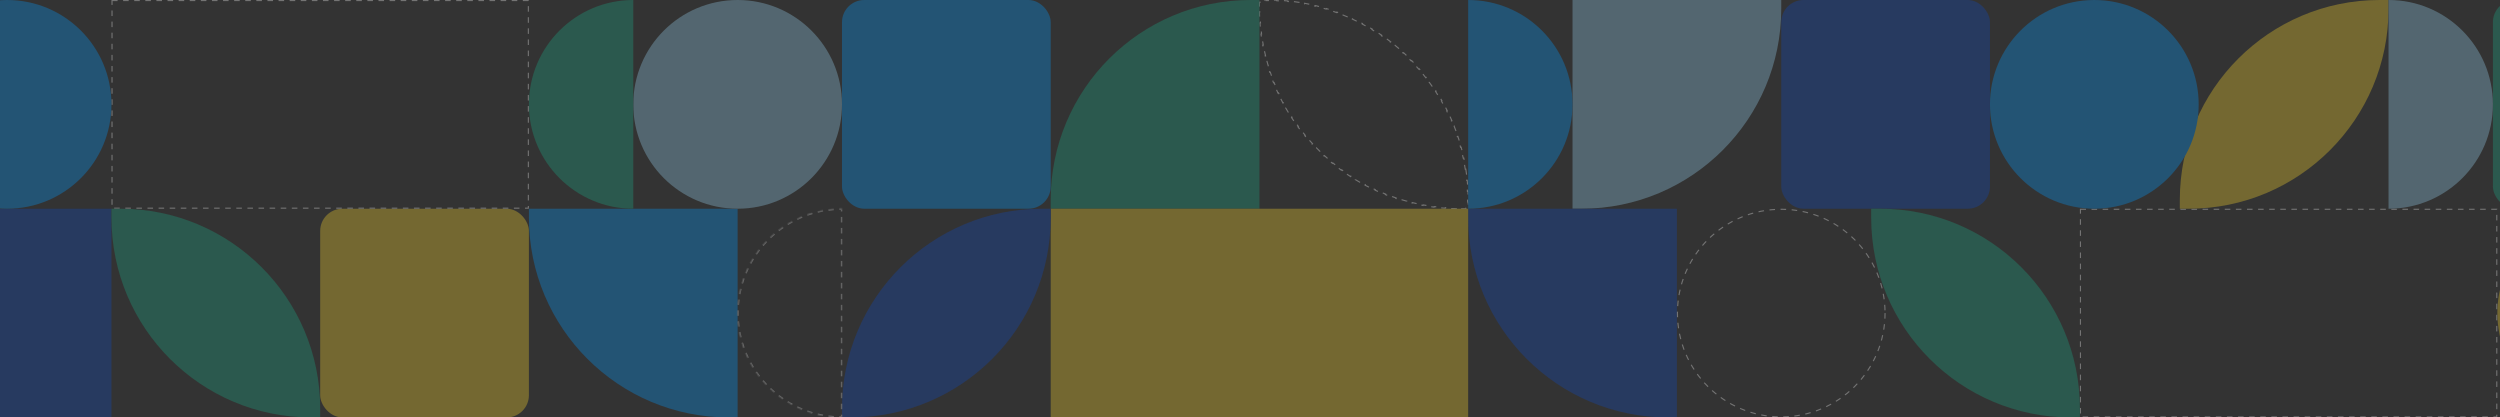 <svg width="1360" height="227" viewBox="0 0 1360 227" fill="none" xmlns="http://www.w3.org/2000/svg">
<rect x="0" y="0" width="1360" height="227" fill="#333333" stroke="none"/>
<g opacity="0.32">
<path d="M797.401 92.004C797.556 93.004 797.696 94.009 797.823 95.019H797.824L797.525 95.057C797.652 96.061 797.764 97.07 797.862 98.083L798.16 98.054C798.258 99.061 798.343 100.073 798.413 101.088L798.114 101.109C798.184 102.118 798.24 103.131 798.282 104.147L798.582 104.136C798.624 105.148 798.653 106.164 798.667 107.183H798.668L798.366 107.187C798.373 107.695 798.377 108.204 798.377 108.714V109.921H798.679V112.337H798.377V113.243H797.471V113.545H795.055V113.243H793.848C793.338 113.243 792.828 113.239 792.32 113.232L792.316 113.533C791.297 113.519 790.282 113.49 789.27 113.448L789.281 113.148C788.265 113.106 787.252 113.05 786.243 112.98L786.222 113.279C785.206 113.209 784.195 113.124 783.188 113.026L783.217 112.729C782.204 112.63 781.194 112.518 780.189 112.392L780.152 112.689C779.143 112.563 778.138 112.422 777.138 112.268L777.184 111.971C776.178 111.816 775.176 111.646 774.18 111.464L774.126 111.758C773.125 111.574 772.128 111.378 771.137 111.167L771.199 110.874C770.205 110.663 769.216 110.438 768.232 110.199L768.161 110.492C767.171 110.252 766.187 109.998 765.208 109.731L765.288 109.442C764.309 109.176 763.334 108.895 762.366 108.602L762.278 108.888C761.303 108.592 760.334 108.285 759.371 107.963L759.467 107.679C758.505 107.357 757.549 107.022 756.6 106.675L756.496 106.958C755.539 106.608 754.589 106.244 753.645 105.868L753.756 105.589C752.813 105.214 751.877 104.826 750.948 104.425L750.829 104.699C749.894 104.296 748.966 103.882 748.045 103.453L748.173 103.181C747.253 102.753 746.339 102.312 745.434 101.859L745.299 102.128C744.389 101.673 743.486 101.205 742.591 100.726L742.733 100.462C741.839 99.983 740.952 99.491 740.072 98.987L739.922 99.248C739.039 98.743 738.165 98.226 737.298 97.697L737.456 97.44C736.59 96.912 735.731 96.371 734.881 95.819L734.718 96.071C733.865 95.517 733.019 94.952 732.183 94.375L732.354 94.128C731.52 93.552 730.694 92.965 729.876 92.366L729.697 92.608C728.877 92.008 728.065 91.395 727.263 90.772L727.447 90.535C726.646 89.914 725.853 89.282 725.07 88.639L724.879 88.87C724.093 88.225 723.317 87.568 722.55 86.901L722.748 86.675C721.983 86.01 721.227 85.334 720.481 84.647L720.277 84.868C719.529 84.18 718.79 83.481 718.062 82.772L718.271 82.558C717.545 81.851 716.828 81.134 716.121 80.407L715.904 80.617C715.196 79.888 714.499 79.149 713.811 78.4L714.031 78.198C713.345 77.452 712.669 76.696 712.004 75.931L711.776 76.128C711.109 75.361 710.453 74.585 709.808 73.799L710.041 73.608C709.398 72.826 708.765 72.033 708.144 71.232L707.905 71.415C707.282 70.612 706.67 69.801 706.069 68.981L706.312 68.804C705.714 67.986 705.127 67.159 704.551 66.324L704.303 66.495C703.726 65.659 703.161 64.813 702.606 63.96L702.859 63.798C702.307 62.948 701.767 62.09 701.238 61.224L700.981 61.38C700.452 60.513 699.935 59.639 699.43 58.756L699.691 58.606C699.188 57.727 698.697 56.84 698.218 55.945L697.952 56.087C697.473 55.192 697.006 54.29 696.551 53.38L696.819 53.245C696.367 52.34 695.926 51.427 695.498 50.507L695.225 50.633C694.796 49.712 694.382 48.783 693.979 47.849L694.254 47.73C693.853 46.801 693.465 45.865 693.09 44.923L692.811 45.033C692.435 44.089 692.07 43.139 691.72 42.182L692.004 42.079C691.657 41.13 691.322 40.174 691.001 39.212L690.715 39.307C690.393 38.344 690.085 37.374 689.79 36.399L690.077 36.312C689.784 35.344 689.504 34.371 689.237 33.392L688.946 33.47C688.68 32.491 688.426 31.506 688.187 30.517L688.479 30.446C688.241 29.462 688.016 28.474 687.805 27.48L687.511 27.541C687.3 26.55 687.103 25.554 686.92 24.553L687.215 24.499C687.032 23.503 686.863 22.501 686.708 21.495L686.41 21.54C686.256 20.54 686.115 19.535 685.988 18.525L686.288 18.489C686.162 17.485 686.049 16.475 685.95 15.462L685.651 15.49C685.553 14.483 685.47 13.471 685.399 12.456L685.698 12.435C685.628 11.427 685.572 10.414 685.53 9.397L685.23 9.409C685.189 8.397 685.159 7.381 685.145 6.362L685.446 6.358L685.436 4.832V3.624H685.134V1.208H685.436V0.302H686.342V0H688.758V0.302H689.966C690.475 0.302 690.984 0.305 691.492 0.312L691.496 0.011C692.515 0.025 693.531 0.055 694.543 0.097L694.531 0.396C695.548 0.439 696.56 0.495 697.569 0.564L697.59 0.266C698.605 0.336 699.617 0.42 700.624 0.518L700.597 0.816C701.61 0.915 702.619 1.028 703.623 1.154L703.659 0.854C704.668 0.981 705.673 1.122 706.674 1.276L706.629 1.574C707.635 1.729 708.636 1.898 709.633 2.081L709.687 1.786C710.687 1.97 711.684 2.166 712.675 2.377L712.613 2.671C713.607 2.882 714.596 3.107 715.58 3.346L715.65 3.053C716.64 3.292 717.625 3.546 718.604 3.812L718.525 4.104C719.505 4.37 720.478 4.65 721.446 4.943L721.533 4.656C722.508 4.952 723.477 5.259 724.44 5.581L724.346 5.867C725.307 6.189 726.263 6.523 727.213 6.87L727.316 6.587V6.586C728.273 6.936 729.223 7.301 730.167 7.677L730.057 7.956C730.999 8.331 731.935 8.719 732.864 9.12L732.982 8.845C733.917 9.248 734.846 9.662 735.767 10.091L735.641 10.364C736.56 10.792 737.473 11.233 738.379 11.685L738.514 11.417C739.423 11.872 740.326 12.339 741.221 12.818L741.079 13.084C741.974 13.563 742.861 14.054 743.74 14.558L743.89 14.296C744.772 14.801 745.647 15.319 746.514 15.848L746.357 16.105C747.224 16.633 748.082 17.174 748.932 17.726L749.094 17.473C749.947 18.027 750.792 18.592 751.629 19.169L751.458 19.417C752.293 19.993 753.12 20.58 753.938 21.179L754.114 20.936C754.935 21.536 755.746 22.149 756.549 22.771L756.366 23.01C757.167 23.631 757.959 24.264 758.742 24.907L758.933 24.674C759.718 25.319 760.495 25.976 761.262 26.643L761.064 26.87C761.83 27.535 762.586 28.211 763.332 28.898L763.534 28.677C764.282 29.365 765.022 30.062 765.751 30.77L765.541 30.987C766.268 31.694 766.985 32.411 767.691 33.138L767.906 32.928C768.615 33.657 769.314 34.395 770.002 35.144L769.781 35.348C770.467 36.094 771.143 36.849 771.809 37.614L772.035 37.416C772.702 38.183 773.358 38.959 774.004 39.745L773.772 39.937C774.416 40.719 775.047 41.512 775.669 42.313L775.906 42.129C776.529 42.932 777.142 43.743 777.742 44.563L777.5 44.742C778.098 45.56 778.686 46.386 779.262 47.221L779.509 47.049C780.086 47.885 780.651 48.731 781.205 49.584L780.953 49.747C781.505 50.597 782.046 51.456 782.574 52.322L782.831 52.164C783.36 53.031 783.877 53.906 784.382 54.788L784.121 54.938C784.624 55.818 785.117 56.705 785.596 57.6L785.859 57.457C786.339 58.352 786.807 59.255 787.262 60.165L786.993 60.3C787.446 61.206 787.886 62.119 788.314 63.039L788.587 62.911C789.015 63.832 789.43 64.761 789.833 65.695L789.559 65.814C789.959 66.744 790.347 67.68 790.723 68.622L791.002 68.511C791.378 69.455 791.742 70.405 792.092 71.362L791.809 71.466C792.156 72.415 792.491 73.371 792.812 74.333L793.097 74.237C793.418 75.2 793.726 76.17 794.021 77.144L793.735 77.232C794.029 78.201 794.309 79.175 794.576 80.154L794.865 80.074C795.132 81.053 795.386 82.037 795.626 83.027L795.333 83.099C795.571 84.082 795.797 85.071 796.008 86.065L796.301 86.003C796.512 86.994 796.708 87.991 796.892 88.992L796.598 89.046C796.78 90.042 796.949 91.044 797.104 92.05L797.401 92.004Z" stroke="white" stroke-width="0.604" stroke-dasharray="3.02 3.02"/>
<path d="M855.451 0H968.997V4.832C968.997 64.873 920.324 113.545 860.283 113.545H855.451V0Z" fill="#98D4F2"/>
<path d="M685.134 113.545L571.589 113.545L571.589 108.713C571.589 48.673 620.261 2.85595e-05 680.302 2.33106e-05L685.134 2.28882e-05L685.134 113.545Z" fill="#18AB86"/>
<path d="M401.271 113.545L401.271 227.09L396.439 227.09C336.398 227.09 287.726 178.418 287.726 118.377L287.726 113.545L401.271 113.545Z" fill="#0099FF"/>
<path d="M912.224 113.545L912.224 227.09L907.392 227.09C847.352 227.09 798.679 178.418 798.679 118.377L798.679 113.545L912.224 113.545Z" fill="#0E47C0"/>
<rect x="174.181" y="113.545" width="113.545" height="113.545" rx="12.079" fill="#FFDA2B"/>
<rect x="458.043" width="113.545" height="113.545" rx="12.079" fill="#0099FF"/>
<rect x="968.997" width="113.545" height="113.545" rx="12.079" fill="#0E47C0"/>
<rect x="1356.14" width="113.545" height="113.545" rx="12.079" fill="#18AB86"/>
<rect x="-166.455" y="113.545" width="227.09" height="113.545" fill="#0E47C0"/>
<rect x="571.589" y="113.545" width="227.09" height="113.545" fill="#FFDA2B"/>
<rect x="60.938" y="0.302" width="226.486" height="112.941" stroke="white" stroke-width="0.604" stroke-dasharray="3.02 3.02"/>
<rect x="1131.76" y="113.847" width="226.486" height="112.941" stroke="white" stroke-width="0.604" stroke-dasharray="3.02 3.02"/>
<path d="M60.636 113.545H65.467C125.508 113.545 174.181 162.218 174.181 222.259V227.09H169.349C109.308 227.09 60.636 178.418 60.636 118.377V113.545Z" fill="#18AB86"/>
<path d="M1017.92 113.545H1022.75C1082.79 113.545 1131.46 162.218 1131.46 222.259V227.09H1126.63C1066.59 227.09 1017.92 178.418 1017.92 118.377V113.545Z" fill="#18AB86"/>
<path d="M458.043 227.09L458.043 222.259C458.043 162.218 506.716 113.545 566.757 113.545L571.589 113.545L571.589 118.377C571.589 178.418 522.916 227.09 462.875 227.09L458.043 227.09Z" fill="#0E47C0"/>
<path d="M1185.82 113.545L1185.82 108.713C1185.82 48.673 1234.49 2.07606e-05 1294.53 1.81362e-05L1299.36 1.7925e-05L1299.36 4.832C1299.36 64.873 1250.69 113.545 1190.65 113.545L1185.82 113.545Z" fill="#FFDA2B"/>
<circle cx="3.863" cy="56.773" r="56.773" fill="#0099FF"/>
<circle cx="401.271" cy="56.773" r="56.773" fill="#98D4F2"/>
<circle cx="968.997" cy="170.318" r="56.471" stroke="white" stroke-width="0.604" stroke-dasharray="3.02 3.02"/>
<circle cx="1415.33" cy="170.318" r="56.773" fill="#FFDA2B"/>
<circle cx="1139.31" cy="56.773" r="56.773" fill="#0099FF"/>
<path d="M344.498 113.545C313.143 113.545 287.726 88.127 287.726 56.773C287.726 25.418 313.144 5.97949e-05 344.498 0V113.545Z" fill="#18AB86"/>
<path d="M798.679 0C830.034 0 855.451 25.418 855.451 56.773C855.451 88.127 830.033 113.545 798.679 113.545L798.679 0Z" fill="#0099FF"/>
<path d="M1299.36 0C1330.72 0 1356.14 25.418 1356.14 56.773C1356.14 88.127 1330.72 113.545 1299.36 113.545L1299.36 0Z" fill="#98D4F2"/>
<mask id="path-26-inside-1_4219_2841" fill="white">
<path d="M458.043 227.09C426.689 227.09 401.271 201.672 401.271 170.318C401.271 138.963 426.689 113.545 458.043 113.545V227.09Z"/>
</mask>
<path d="M458.043 227.09V227.392H458.345V227.09H458.043ZM401.271 170.318H400.969H401.271ZM458.043 113.545H458.345V113.243L458.043 113.243V113.545ZM458.043 227.09V226.788C457.547 226.788 457.053 226.782 456.561 226.769L456.553 227.071L456.545 227.373C457.043 227.386 457.542 227.392 458.043 227.392V227.09ZM453.584 226.918L453.608 226.616C452.62 226.54 451.64 226.438 450.667 226.311L450.628 226.61L450.589 226.91C451.572 227.038 452.563 227.141 453.561 227.219L453.584 226.918ZM447.692 226.149L447.747 225.852C446.774 225.672 445.809 225.468 444.854 225.24L444.784 225.533L444.714 225.827C445.679 226.058 446.654 226.264 447.637 226.446L447.692 226.149ZM441.913 224.766L441.999 224.476C441.051 224.196 440.113 223.891 439.187 223.563L439.086 223.848L438.985 224.133C439.922 224.464 440.869 224.772 441.827 225.055L441.913 224.766ZM436.311 222.782L436.427 222.503C435.515 222.125 434.614 221.723 433.727 221.299L433.597 221.572L433.467 221.844C434.364 222.273 435.274 222.679 436.196 223.061L436.311 222.782ZM430.949 220.22L431.094 219.955C430.227 219.483 429.373 218.989 428.534 218.474L428.376 218.731L428.218 218.989C429.066 219.509 429.929 220.009 430.805 220.485L430.949 220.22ZM425.885 217.11L426.056 216.861C425.243 216.302 424.446 215.722 423.665 215.121L423.481 215.361L423.297 215.6C424.086 216.207 424.892 216.793 425.713 217.359L425.885 217.11ZM421.172 213.489L421.368 213.259C420.619 212.619 419.886 211.959 419.172 211.28L418.964 211.499L418.756 211.718C419.478 212.404 420.218 213.071 420.976 213.718L421.172 213.489ZM416.862 209.397L417.081 209.189C416.402 208.475 415.742 207.742 415.102 206.993L414.872 207.189L414.643 207.385C415.29 208.142 415.957 208.883 416.643 209.605L416.862 209.397ZM413 204.88L413.239 204.696C412.639 203.915 412.059 203.118 411.499 202.305L411.251 202.476L411.002 202.648C411.568 203.469 412.154 204.274 412.761 205.064L413 204.88ZM409.629 199.985L409.887 199.827C409.372 198.988 408.878 198.134 408.406 197.267L408.141 197.411L407.875 197.556C408.352 198.432 408.851 199.295 409.372 200.143L409.629 199.985ZM406.789 194.764L407.062 194.634C406.638 193.746 406.236 192.846 405.858 191.934L405.579 192.049L405.3 192.165C405.682 193.087 406.088 193.997 406.517 194.894L406.789 194.764ZM404.513 189.275L404.798 189.174C404.47 188.248 404.165 187.31 403.885 186.362L403.595 186.448L403.305 186.534C403.589 187.492 403.897 188.439 404.228 189.376L404.513 189.275ZM402.827 183.577L403.121 183.506C402.893 182.551 402.688 181.587 402.509 180.614L402.212 180.669L401.915 180.723C402.096 181.707 402.303 182.682 402.534 183.647L402.827 183.577ZM401.751 177.733L402.05 177.694C401.923 176.721 401.821 175.741 401.744 174.753L401.443 174.776L401.142 174.8C401.22 175.798 401.323 176.789 401.451 177.772L401.751 177.733ZM401.29 171.808L401.592 171.8C401.579 171.308 401.573 170.813 401.573 170.318H401.271H400.969C400.969 170.819 400.975 171.318 400.988 171.816L401.29 171.808ZM401.271 170.318H401.573C401.573 169.822 401.579 169.328 401.592 168.835L401.29 168.827L400.988 168.819C400.975 169.317 400.969 169.817 400.969 170.318H401.271ZM401.443 165.859L401.744 165.882C401.821 164.895 401.923 163.914 402.05 162.942L401.751 162.903L401.451 162.864C401.323 163.847 401.22 164.837 401.142 165.836L401.443 165.859ZM402.212 159.966L402.509 160.021C402.688 159.048 402.893 158.084 403.121 157.129L402.827 157.059L402.534 156.988C402.303 157.954 402.096 158.928 401.915 159.912L402.212 159.966ZM403.595 154.187L403.885 154.273C404.165 153.325 404.47 152.388 404.798 151.461L404.513 151.36L404.228 151.26C403.897 152.196 403.589 153.144 403.305 154.102L403.595 154.187ZM405.579 148.586L405.858 148.702C406.236 147.789 406.638 146.889 407.062 146.001L406.789 145.871L406.517 145.741C406.088 146.638 405.682 147.548 405.3 148.47L405.579 148.586ZM408.141 143.224L408.406 143.368C408.878 142.501 409.372 141.648 409.887 140.809L409.629 140.651L409.372 140.493C408.851 141.341 408.352 142.203 407.875 143.08L408.141 143.224ZM411.251 138.159L411.5 138.33C412.059 137.518 412.639 136.721 413.239 135.939L413 135.755L412.761 135.571C412.154 136.361 411.568 137.167 411.002 137.988L411.251 138.159ZM414.872 133.446L415.102 133.643C415.742 132.893 416.402 132.161 417.081 131.446L416.862 131.238L416.643 131.03C415.957 131.753 415.29 132.493 414.643 133.25L414.872 133.446ZM418.964 129.136L419.172 129.355C419.886 128.677 420.619 128.017 421.368 127.376L421.172 127.146L420.976 126.917C420.218 127.564 419.478 128.231 418.756 128.917L418.964 129.136ZM423.481 125.274L423.665 125.514C424.446 124.914 425.243 124.333 426.056 123.774L425.885 123.525L425.713 123.276C424.892 123.842 424.086 124.428 423.297 125.035L423.481 125.274ZM428.376 121.904L428.534 122.161C429.373 121.646 430.227 121.152 431.094 120.68L430.949 120.415L430.805 120.15C429.929 120.627 429.066 121.126 428.218 121.647L428.376 121.904ZM433.597 119.064L433.727 119.336C434.614 118.912 435.515 118.51 436.427 118.132L436.311 117.853L436.196 117.574C435.274 117.957 434.364 118.362 433.467 118.791L433.597 119.064ZM439.086 116.787L439.187 117.072C440.113 116.744 441.051 116.439 441.999 116.159L441.913 115.869L441.827 115.58C440.869 115.863 439.922 116.171 438.985 116.503L439.086 116.787ZM444.784 115.102L444.854 115.396C445.809 115.167 446.774 114.963 447.747 114.784L447.692 114.487L447.637 114.19C446.654 114.371 445.679 114.577 444.714 114.808L444.784 115.102ZM450.628 114.025L450.667 114.324C451.64 114.198 452.62 114.095 453.608 114.019L453.585 113.718L453.561 113.417C452.563 113.494 451.572 113.597 450.589 113.726L450.628 114.025ZM456.553 113.564L456.561 113.866C457.053 113.854 457.547 113.847 458.043 113.847V113.545V113.243C457.542 113.243 457.043 113.25 456.545 113.262L456.553 113.564ZM458.043 113.545H457.741V115.039H458.043H458.345V113.545H458.043ZM458.043 118.027H457.741V121.015H458.043H458.345V118.027H458.043ZM458.043 124.003H457.741V126.991H458.043H458.345V124.003H458.043ZM458.043 129.979H457.741V132.967H458.043H458.345V129.979H458.043ZM458.043 135.955H457.741V138.943H458.043H458.345V135.955H458.043ZM458.043 141.931H457.741V144.919H458.043H458.345V141.931H458.043ZM458.043 147.907H457.741V150.895H458.043H458.345V147.907H458.043ZM458.043 153.883H457.741V156.872H458.043H458.345V153.883H458.043ZM458.043 159.86H457.741V162.848H458.043H458.345V159.86H458.043ZM458.043 165.836H457.741V168.824H458.043H458.345V165.836H458.043ZM458.043 171.812H457.741V174.8H458.043H458.345V171.812H458.043ZM458.043 177.788H457.741V180.776H458.043H458.345V177.788H458.043ZM458.043 183.764H457.741V186.752H458.043H458.345V183.764H458.043ZM458.043 189.74H457.741V192.728H458.043H458.345V189.74H458.043ZM458.043 195.716H457.741V198.704H458.043H458.345V195.716H458.043ZM458.043 201.692H457.741V204.68H458.043H458.345V201.692H458.043ZM458.043 207.668H457.741V210.656H458.043H458.345V207.668H458.043ZM458.043 213.644H457.741V216.632H458.043H458.345V213.644H458.043ZM458.043 219.62H457.741V222.608H458.043H458.345V219.62H458.043ZM458.043 225.596H457.741V227.09H458.043H458.345V225.596H458.043ZM458.043 227.09V227.694H458.647V227.09H458.043ZM401.271 170.318H400.667H401.271ZM458.043 113.545H458.647V112.941L458.043 112.941V113.545ZM458.043 227.09V226.486C457.55 226.486 457.058 226.48 456.568 226.467L456.553 227.071L456.537 227.675C457.038 227.688 457.54 227.694 458.043 227.694V227.09ZM453.584 226.918L453.631 226.315C452.649 226.239 451.674 226.138 450.706 226.011L450.628 226.61L450.55 227.209C451.538 227.338 452.534 227.442 453.538 227.52L453.584 226.918ZM447.692 226.149L447.801 225.555C446.834 225.376 445.875 225.173 444.925 224.946L444.784 225.533L444.644 226.121C445.614 226.353 446.594 226.56 447.583 226.743L447.692 226.149ZM441.913 224.766L442.084 224.187C441.141 223.908 440.209 223.605 439.288 223.279L439.086 223.848L438.884 224.417C439.826 224.751 440.778 225.06 441.742 225.345L441.913 224.766ZM436.311 222.782L436.543 222.224C435.635 221.848 434.74 221.449 433.857 221.027L433.597 221.572L433.336 222.117C434.238 222.548 435.153 222.956 436.08 223.34L436.311 222.782ZM430.949 220.22L431.238 219.69C430.376 219.22 429.527 218.729 428.692 218.217L428.376 218.731L428.06 219.246C428.913 219.77 429.78 220.271 430.661 220.751L430.949 220.22ZM425.885 217.11L426.227 216.613C425.419 216.056 424.626 215.479 423.849 214.882L423.481 215.361L423.113 215.84C423.907 216.45 424.716 217.039 425.542 217.607L425.885 217.11ZM421.172 213.489L421.564 213.03C420.819 212.392 420.09 211.736 419.379 211.061L418.964 211.499L418.548 211.937C419.274 212.626 420.018 213.297 420.78 213.948L421.172 213.489ZM416.862 209.397L417.3 208.981C416.625 208.27 415.968 207.542 415.331 206.796L414.872 207.189L414.413 207.581C415.064 208.343 415.734 209.087 416.424 209.813L416.862 209.397ZM413 204.88L413.479 204.512C412.882 203.735 412.305 202.942 411.748 202.134L411.251 202.476L410.753 202.819C411.322 203.644 411.911 204.454 412.521 205.248L413 204.88ZM409.629 199.985L410.144 199.669C409.632 198.834 409.14 197.985 408.671 197.123L408.141 197.411L407.61 197.7C408.089 198.581 408.591 199.448 409.115 200.301L409.629 199.985ZM406.789 194.764L407.334 194.504C406.912 193.621 406.513 192.726 406.137 191.818L405.579 192.049L405.021 192.281C405.405 193.208 405.813 194.123 406.244 195.024L406.789 194.764ZM404.513 189.275L405.082 189.073C404.756 188.152 404.453 187.219 404.174 186.277L403.595 186.448L403.016 186.619C403.301 187.583 403.61 188.535 403.944 189.476L404.513 189.275ZM402.827 183.577L403.415 183.436C403.188 182.486 402.984 181.527 402.806 180.559L402.212 180.669L401.618 180.778C401.8 181.767 402.008 182.747 402.24 183.717L402.827 183.577ZM401.751 177.733L402.349 177.655C402.223 176.687 402.122 175.712 402.045 174.73L401.443 174.776L400.841 174.823C400.919 175.826 401.023 176.823 401.152 177.811L401.751 177.733ZM401.29 171.808L401.894 171.793C401.881 171.302 401.875 170.811 401.875 170.318H401.271H400.667C400.667 170.821 400.673 171.323 400.686 171.824L401.29 171.808ZM401.271 170.318H401.875C401.875 169.824 401.881 169.333 401.894 168.843L401.29 168.827L400.686 168.812C400.673 169.312 400.667 169.814 400.667 170.318H401.271ZM401.443 165.859L402.045 165.906C402.122 164.923 402.223 163.948 402.35 162.981L401.751 162.903L401.152 162.825C401.023 163.813 400.919 164.809 400.841 165.812L401.443 165.859ZM402.212 159.966L402.806 160.076C402.984 159.108 403.188 158.149 403.415 157.199L402.827 157.059L402.24 156.918C402.008 157.888 401.8 158.868 401.618 159.857L402.212 159.966ZM403.595 154.187L404.174 154.359C404.453 153.416 404.756 152.483 405.082 151.562L404.513 151.36L403.944 151.159C403.61 152.1 403.301 153.053 403.016 154.016L403.595 154.187ZM405.579 148.586L406.137 148.817C406.513 147.91 406.912 147.014 407.334 146.132L406.789 145.871L406.244 145.611C405.813 146.513 405.405 147.427 405.021 148.354L405.579 148.586ZM408.141 143.224L408.671 143.513C409.14 142.65 409.632 141.801 410.144 140.967L409.629 140.651L409.115 140.335C408.591 141.187 408.09 142.054 407.61 142.935L408.141 143.224ZM411.251 138.159L411.748 138.502C412.305 137.693 412.882 136.9 413.479 136.123L413 135.755L412.521 135.387C411.911 136.181 411.322 136.991 410.753 137.816L411.251 138.159ZM414.872 133.446L415.331 133.839C415.968 133.093 416.625 132.365 417.3 131.654L416.862 131.238L416.424 130.822C415.734 131.548 415.064 132.293 414.413 133.054L414.872 133.446ZM418.964 129.136L419.379 129.574C420.09 128.899 420.819 128.243 421.565 127.606L421.172 127.146L420.78 126.687C420.018 127.338 419.274 128.009 418.548 128.698L418.964 129.136ZM423.481 125.274L423.849 125.753C424.626 125.156 425.419 124.579 426.227 124.023L425.885 123.525L425.542 123.028C424.717 123.596 423.907 124.186 423.113 124.796L423.481 125.274ZM428.376 121.904L428.692 122.419C429.527 121.906 430.376 121.415 431.238 120.946L430.949 120.415L430.661 119.885C429.78 120.364 428.913 120.866 428.06 121.389L428.376 121.904ZM433.597 119.064L433.857 119.608C434.74 119.187 435.635 118.787 436.543 118.411L436.311 117.853L436.08 117.295C435.153 117.68 434.238 118.088 433.336 118.519L433.597 119.064ZM439.086 116.787L439.288 117.357C440.209 117.03 441.141 116.727 442.084 116.449L441.913 115.869L441.742 115.29C440.778 115.575 439.826 115.885 438.884 116.218L439.086 116.787ZM444.784 115.102L444.925 115.689C445.875 115.462 446.834 115.259 447.801 115.081L447.692 114.487L447.583 113.893C446.594 114.075 445.614 114.282 444.644 114.514L444.784 115.102ZM450.628 114.025L450.706 114.624C451.674 114.498 452.649 114.396 453.631 114.32L453.585 113.718L453.538 113.116C452.534 113.193 451.538 113.297 450.55 113.426L450.628 114.025ZM456.553 113.564L456.568 114.168C457.058 114.155 457.55 114.149 458.043 114.149V113.545V112.941C457.54 112.941 457.038 112.948 456.537 112.961L456.553 113.564ZM458.043 113.545H457.439V115.039H458.043H458.647V113.545H458.043ZM458.043 118.027H457.439V121.015H458.043H458.647V118.027H458.043ZM458.043 124.003H457.439V126.991H458.043H458.647V124.003H458.043ZM458.043 129.979H457.439V132.967H458.043H458.647V129.979H458.043ZM458.043 135.955H457.439V138.943H458.043H458.647V135.955H458.043ZM458.043 141.931H457.439V144.919H458.043H458.647V141.931H458.043ZM458.043 147.907H457.439V150.895H458.043H458.647V147.907H458.043ZM458.043 153.883H457.439V156.872H458.043H458.647V153.883H458.043ZM458.043 159.86H457.439V162.848H458.043H458.647V159.86H458.043ZM458.043 165.836H457.439V168.824H458.043H458.647V165.836H458.043ZM458.043 171.812H457.439V174.8H458.043H458.647V171.812H458.043ZM458.043 177.788H457.439V180.776H458.043H458.647V177.788H458.043ZM458.043 183.764H457.439V186.752H458.043H458.647V183.764H458.043ZM458.043 189.74H457.439V192.728H458.043H458.647V189.74H458.043ZM458.043 195.716H457.439V198.704H458.043H458.647V195.716H458.043ZM458.043 201.692H457.439V204.68H458.043H458.647V201.692H458.043ZM458.043 207.668H457.439V210.656H458.043H458.647V207.668H458.043ZM458.043 213.644H457.439V216.632H458.043H458.647V213.644H458.043ZM458.043 219.62H457.439V222.608H458.043H458.647V219.62H458.043ZM458.043 225.596H457.439V227.09H458.043H458.647V225.596H458.043Z" fill="white" mask="url(#path-26-inside-1_4219_2841)"/>
</g>
</svg>
